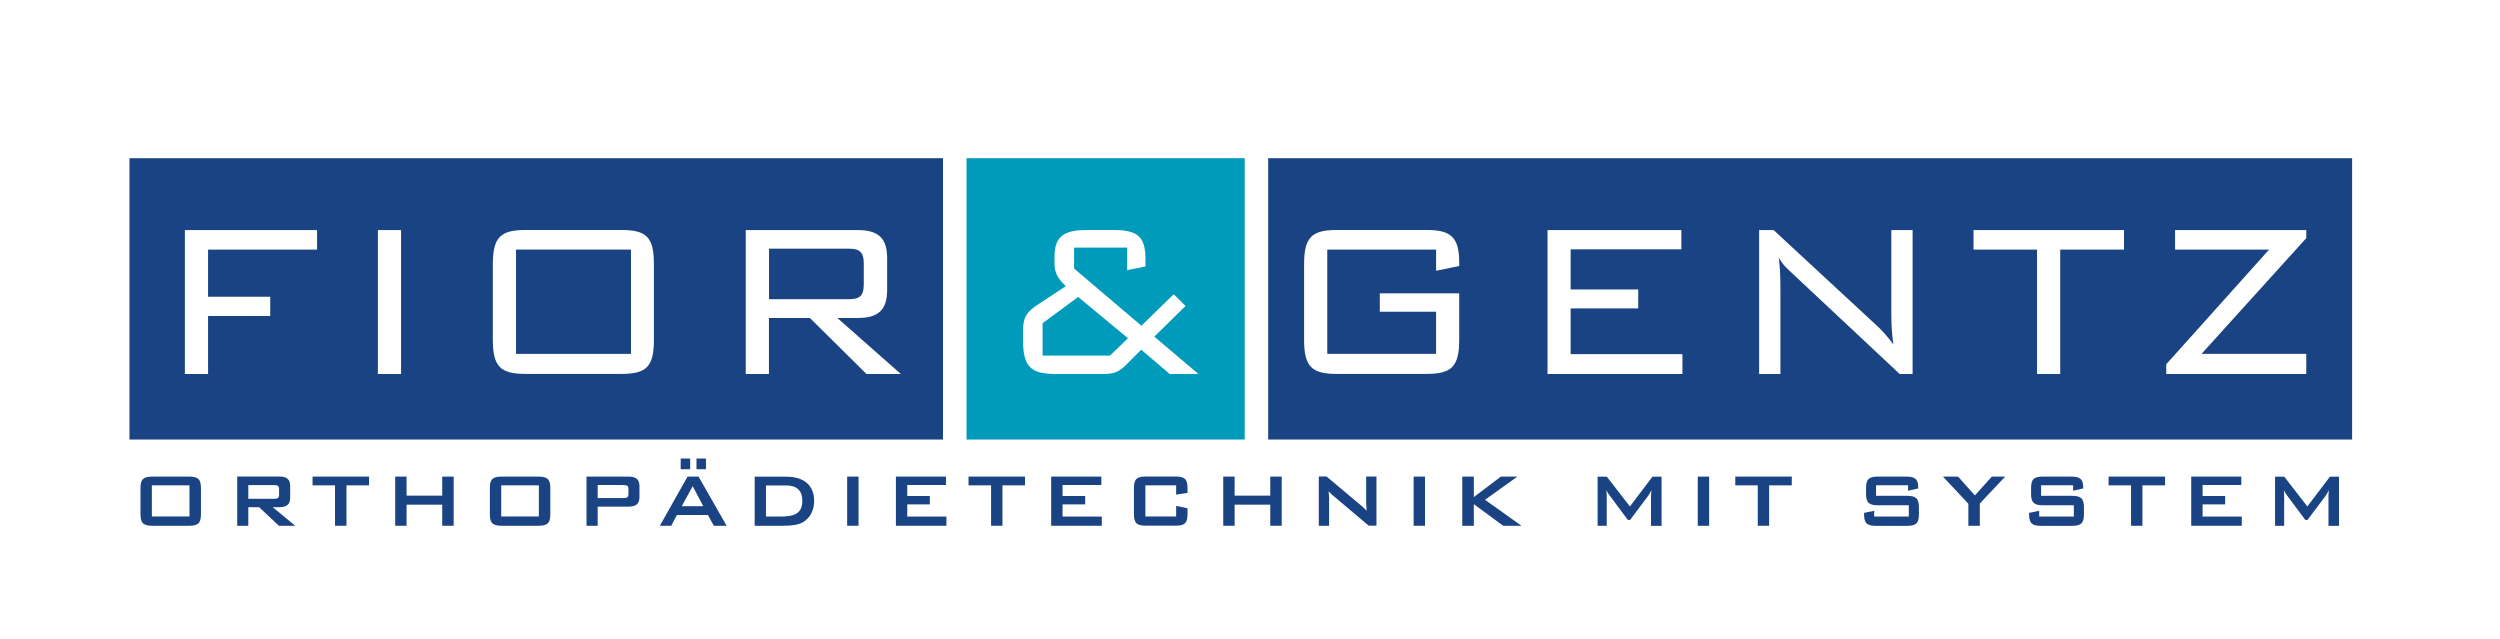 <?xml version="1.0" encoding="UTF-8"?>
<svg id="Layer_1" data-name="Layer 1" xmlns="http://www.w3.org/2000/svg" viewBox="0 0 277.07 70.81">
  <defs>
    <style>
      .cls-1 {
        fill: #194382;
      }

      .cls-2 {
        fill: #009aba;
      }
    </style>
  </defs>
  <g>
    <path class="cls-1" d="M15.57,54.11v2.87c0,1.02.33,1.29,1.35,1.29h4c1.02,0,1.35-.26,1.35-1.29v-2.87c0-1.02-.33-1.29-1.35-1.29h-4c-1.02,0-1.35.26-1.35,1.29M16.83,53.79h4.17v3.45h-4.17v-3.45Z"/>
    <path class="cls-1" d="M30.36,53.76c.39,0,.57.07.57.43v.66c0,.36-.18.43-.57.43h-2.84v-1.52h2.84ZM26.28,58.27h1.24v-2.06h1.2l2.19,2.06h1.81l-2.5-2.06h.72c.83,0,1.22-.3,1.22-1.06v-1.28c0-.76-.39-1.06-1.22-1.06h-4.65v5.45Z"/>
    <polygon class="cls-1" points="38.4 53.79 40.9 53.79 40.9 52.82 34.64 52.82 34.64 53.79 37.13 53.79 37.13 58.27 38.4 58.27 38.4 53.79"/>
    <polygon class="cls-1" points="43.8 58.27 45.06 58.27 45.06 55.93 49.01 55.93 49.01 58.27 50.28 58.27 50.28 52.82 49.01 52.82 49.01 54.93 45.06 54.93 45.06 52.82 43.8 52.82 43.8 58.27"/>
    <path class="cls-1" d="M54.29,54.11v2.87c0,1.02.33,1.29,1.35,1.29h4c1.02,0,1.35-.26,1.35-1.29v-2.87c0-1.02-.33-1.29-1.35-1.29h-4c-1.02,0-1.35.26-1.35,1.29M55.55,53.79h4.17v3.45h-4.17v-3.45Z"/>
    <path class="cls-1" d="M69.08,53.76c.39,0,.57.07.57.43v.58c0,.36-.18.43-.57.43h-2.84v-1.45h2.84ZM65,58.27h1.24v-2.12h3.41c.83,0,1.22-.3,1.22-1.06v-1.21c0-.76-.39-1.06-1.22-1.06h-4.65v5.45Z"/>
    <path class="cls-1" d="M75.56,56.1l1.21-2.22,1.17,2.22h-2.38ZM73.13,58.27h1.26l.63-1.19h3.44l.65,1.19h1.42l-3.11-5.45h-1.22l-3.07,5.45ZM77.19,52h1.05v-1.18h-1.05v1.18ZM75.44,52h1.05v-1.18h-1.05v1.18Z"/>
    <path class="cls-1" d="M84.89,57.25v-3.45h2.24c1.19,0,1.79.59,1.79,1.7,0,1.35-.8,1.75-2.4,1.75h-1.63ZM83.63,58.27h3.17c.97,0,1.7-.1,2.23-.42.76-.46,1.2-1.31,1.2-2.33,0-1.69-1.07-2.69-3.1-2.69h-3.49v5.45Z"/>
    <rect class="cls-1" x="93.89" y="52.82" width="1.26" height="5.45"/>
    <polygon class="cls-1" points="99.29 58.27 104.89 58.27 104.89 57.25 100.55 57.25 100.55 55.9 103.05 55.9 103.05 54.97 100.55 54.97 100.55 53.75 104.84 53.75 104.84 52.82 99.29 52.82 99.29 58.27"/>
    <polygon class="cls-1" points="111.1 53.79 113.6 53.79 113.6 52.82 107.34 52.82 107.34 53.79 109.84 53.79 109.84 58.27 111.1 58.27 111.1 53.79"/>
    <polygon class="cls-1" points="116.5 58.27 122.11 58.27 122.11 57.25 117.76 57.25 117.76 55.9 120.27 55.9 120.27 54.97 117.76 54.97 117.76 53.75 122.06 53.75 122.06 52.82 116.5 52.82 116.5 58.27"/>
    <path class="cls-1" d="M130.35,53.79v1.03l1.26-.2v-.52c0-1.02-.33-1.29-1.35-1.29h-3.24c-1.02,0-1.35.26-1.35,1.29v2.87c0,1.02.33,1.29,1.35,1.29h3.24c1.02,0,1.35-.26,1.35-1.29v-.64l-1.26-.26v1.17h-3.41v-3.45h3.41Z"/>
    <polygon class="cls-1" points="135.57 58.27 136.83 58.27 136.83 55.93 140.78 55.93 140.78 58.27 142.05 58.27 142.05 52.82 140.78 52.82 140.78 54.93 136.83 54.93 136.83 52.82 135.57 52.82 135.57 58.27"/>
    <path class="cls-1" d="M146.16,58.27h1.14v-2.95c0-.16,0-.44-.05-.87.15.17.3.31.45.44l3.99,3.37h.86v-5.45h-1.14v2.86c0,.17.02.49.05.94-.19-.22-.4-.41-.62-.59l-3.82-3.21h-.86v5.45Z"/>
    <rect class="cls-1" x="156.67" y="52.82" width="1.26" height="5.45"/>
    <polygon class="cls-1" points="162.06 58.27 163.34 58.27 163.34 55.87 166.59 58.27 168.62 58.27 164.58 55.39 168.17 52.82 166.34 52.82 163.34 55.09 163.34 52.82 162.06 52.82 162.06 58.27"/>
    <path class="cls-1" d="M177.05,58.27h1.02v-3.37c0-.18-.01-.36-.03-.58.08.21.2.39.33.56l2.04,2.74h.25l2.04-2.72c.09-.13.2-.33.32-.57-.03.28-.04.47-.04.58v3.37h1.17v-5.45h-1.01l-2.5,3.3-2.56-3.3h-1.02v5.45Z"/>
    <rect class="cls-1" x="188.16" y="52.82" width="1.26" height="5.45"/>
    <polygon class="cls-1" points="196.07 53.79 198.58 53.79 198.58 52.82 192.32 52.82 192.32 53.79 194.81 53.79 194.81 58.27 196.07 58.27 196.07 53.79"/>
    <path class="cls-1" d="M211.47,53.77v.62l1.12-.26v-.12c0-.94-.38-1.19-1.35-1.19h-3.08c-1.02,0-1.35.26-1.35,1.29v.6c0,1.02.33,1.29,1.35,1.29h3.39v1.25h-3.84v-.64l-1.12.23v.15c0,1.02.34,1.29,1.36,1.29h3.36c1.02,0,1.36-.26,1.36-1.29v-.75c0-1.02-.34-1.29-1.36-1.29h-3.39v-1.17h3.56Z"/>
    <polygon class="cls-1" points="218.15 58.27 219.42 58.27 219.42 55.8 222.23 52.82 220.75 52.82 218.87 54.91 217.01 52.82 215.33 52.82 218.15 55.83 218.15 58.27"/>
    <path class="cls-1" d="M229.76,53.77v.62l1.12-.26v-.12c0-.94-.38-1.19-1.35-1.19h-3.08c-1.02,0-1.35.26-1.35,1.29v.6c0,1.02.33,1.29,1.35,1.29h3.39v1.25h-3.84v-.64l-1.12.23v.15c0,1.02.34,1.29,1.36,1.29h3.36c1.02,0,1.36-.26,1.36-1.29v-.75c0-1.02-.34-1.29-1.36-1.29h-3.39v-1.17h3.56Z"/>
    <polygon class="cls-1" points="237.44 53.79 239.95 53.79 239.95 52.82 233.69 52.82 233.69 53.79 236.18 53.79 236.18 58.27 237.44 58.27 237.44 53.79"/>
    <polygon class="cls-1" points="242.85 58.27 248.45 58.27 248.45 57.25 244.11 57.25 244.11 55.9 246.61 55.9 246.61 54.97 244.11 54.97 244.11 53.75 248.4 53.75 248.4 52.82 242.85 52.82 242.85 58.27"/>
    <path class="cls-1" d="M252.13,58.27h1.02v-3.37c0-.18-.01-.36-.03-.58.08.21.2.39.33.56l2.04,2.74h.25l2.04-2.72c.09-.13.2-.33.32-.57-.03.28-.04.47-.04.58v3.37h1.17v-5.45h-1.01l-2.5,3.3-2.56-3.3h-1.02v5.45Z"/>
  </g>
  <g>
    <polygon class="cls-2" points="115.55 35.82 115.55 39.41 123.01 39.41 125.01 37.49 119.49 32.91 115.55 35.82"/>
    <path class="cls-2" d="M107.12,17.53v31.18h30.83v-31.18h-30.83ZM129.64,41.45l-3.16-2.69-1.73,1.73c-.9.87-1.46.96-2.72.96h-5.04c-2.75,0-3.61-.8-3.61-3.77v-1.05c0-1.61.51-2.13,1.79-2.97l2.95-1.95c-.84-.77-1.25-1.48-1.25-2.41v-.9c0-2.26,1.13-2.91,3.61-2.91h2.89c2.63,0,3.58.65,3.58,3.22v.83l-2.03.4v-2.5h-5.88v2.32l7.46,6.34,3.58-3.49,1.31,1.3-3.46,3.4,4.89,4.14h-3.19Z"/>
  </g>
  <path class="cls-1" d="M140.55,17.53v31.18h120.13v-31.18h-120.13ZM161.73,29.48l-2.57.53v-2.35h-12.06v11.56h12.06v-4.67h-6.24v-2.04h8.8v5.16c0,2.94-.84,3.77-3.61,3.77h-9.97c-2.75,0-3.61-.8-3.61-3.77v-8.41c0-2.97.87-3.77,3.61-3.77h9.97c2.66,0,3.61.77,3.61,3.59v.4ZM186.46,41.45h-14.95v-15.95h14.83v2.13h-12.27v4.45h7.49v2.1h-7.49v5.07h12.39v2.2ZM211.97,41.45h-1.43l-11.85-11.1c-.45-.43-1.05-.9-1.55-1.79.15,1.18.18,2.32.18,3.49v9.4h-2.36v-15.95h1.61l11.52,10.67c.54.49,1.13,1.17,1.76,2.01-.24-1.48-.24-2.78-.24-3.93v-8.75h2.36v15.95ZM235.4,27.66h-7.07v13.79h-2.57v-13.79h-7.04v-2.16h16.68v2.16ZM255.6,26.39l-11.61,12.83h11.61v2.23h-15.52v-1.08l11.4-12.71h-10.42v-2.16h14.54v.9Z"/>
  <g>
    <path class="cls-1" d="M95.73,31.52v-2.32c0-1.33-.54-1.64-1.67-1.64h-8.83v5.6h8.83c1.13,0,1.67-.28,1.67-1.64Z"/>
    <rect class="cls-1" x="57.19" y="27.66" width="12.74" height="11.56"/>
    <path class="cls-1" d="M14.35,17.53v31.18h90.16v-31.18H14.35ZM35.15,27.66h-12.09v5.23h6.89v2.13h-6.89v6.43h-2.57v-15.95h14.65v2.16ZM44.45,41.45h-2.57v-15.95h2.57v15.95ZM72.47,37.67c0,2.94-.81,3.77-3.58,3.77h-10.66c-2.75,0-3.61-.8-3.61-3.77v-8.41c0-2.97.87-3.77,3.61-3.77h10.66c2.78,0,3.58.83,3.58,3.77v8.41ZM96.03,41.45l-6.27-6.21h-4.54v6.21h-2.57v-15.95h12.42c2.24,0,3.25.87,3.25,3.09v3.56c0,2.23-1.02,3.09-3.25,3.09h-2.27l7.04,6.21h-3.82Z"/>
  </g>
</svg>